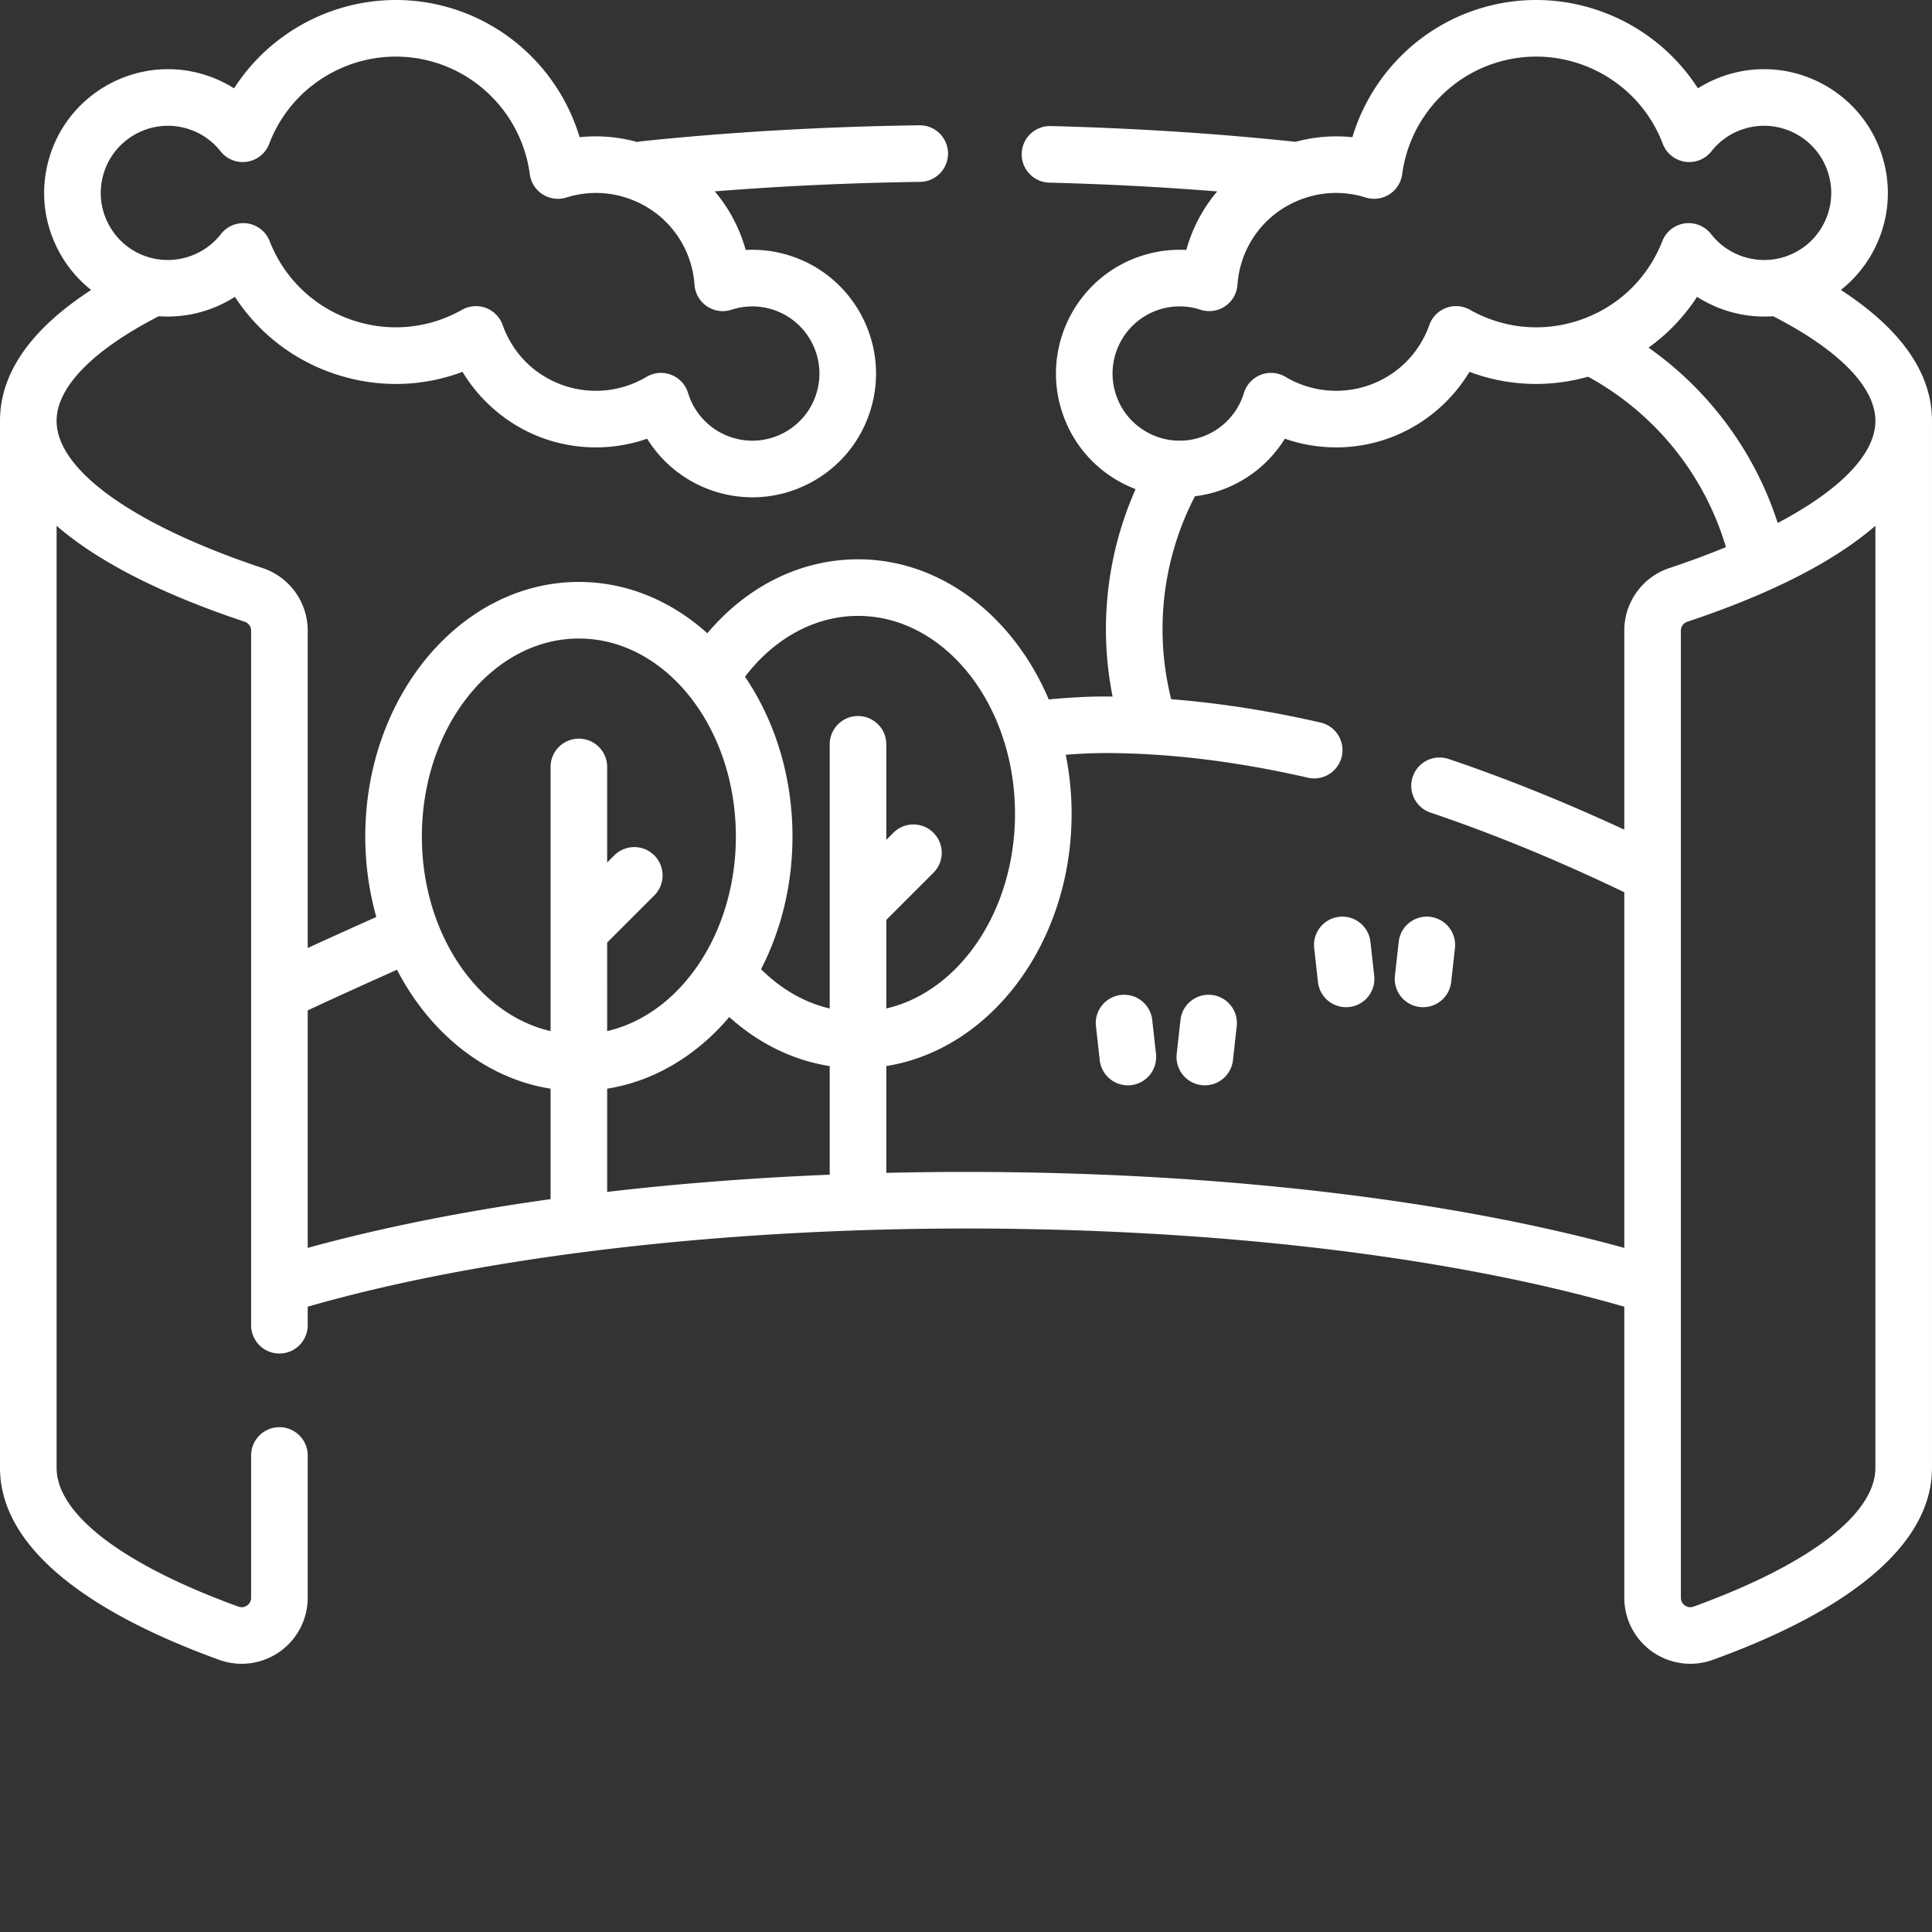 <?xml version="1.0" encoding="UTF-8"?> <svg xmlns="http://www.w3.org/2000/svg" xmlns:xlink="http://www.w3.org/1999/xlink" version="1.1" width="512" height="512" x="0" y="0" viewBox="0 0 512.001 512" style="enable-background:new 0 0 512 512" xml:space="preserve"><rect x="0" y="0" width="512.001" height="512" fill="#333333" stroke="none"/><g><path d="M487.855 76.84a32.682 32.682 0 0 0 8.645-10.41c4.09-7.746 4.914-16.618 2.328-24.985-5.336-17.273-23.73-26.988-41.008-21.648a32.78 32.78 0 0 0-7.855 3.617C437.887 4.566 414.297-4.582 392.129 2.266c-16.324 5.046-28.914 18.011-33.727 34.097a40.968 40.968 0 0 0-15.082 1.223l-.054-.012c-20.82-2.203-42.625-3.605-64.813-4.168-4.16-.086-7.586 3.164-7.687 7.305a7.499 7.499 0 0 0 7.304 7.691 817.11 817.11 0 0 1 44.496 2.328 40.865 40.865 0 0 0-8.183 15.512 32.504 32.504 0 0 0-11.434 1.422c-17.273 5.336-26.984 23.734-21.644 41.008 2.586 8.367 8.273 15.226 16.02 19.312a33.722 33.722 0 0 0 3.62 1.645 91.564 91.564 0 0 0-7.863 37.07c0 6.043.602 12.035 1.77 17.906-.614-.007-1.239-.03-1.852-.03-4.691 0-9.762.273-15.07.784-9.336-22.007-28.48-37.14-50.547-37.14-15.13 0-29.375 7.07-39.934 19.601-9.48-8.53-21.273-13.601-34.043-13.601-31.21 0-56.605 30.258-56.605 67.453a79.03 79.03 0 0 0 2.922 21.344 1705.864 1705.864 0 0 0-18.176 8.218v-84.097c0-7.543-4.8-14.211-11.95-16.594C35.41 139.156 15 124.574 15 111.543c0-8.95 9.594-18.758 27.07-27.734a33.103 33.103 0 0 0 20.192-5.149c6.414 9.875 16.074 17.238 27.578 20.793 10.898 3.371 22.273 3.016 32.734-.914 5.188 8.617 13.438 15.184 23.172 18.195a41.305 41.305 0 0 0 25.754-.476 32.74 32.74 0 0 0 18.191 14.055 32.862 32.862 0 0 0 9.72 1.48c5.26 0 10.48-1.281 15.265-3.809 7.746-4.09 13.433-10.949 16.02-19.316 5.34-17.27-4.372-35.668-21.641-41.008a32.522 32.522 0 0 0-11.438-1.418 40.899 40.899 0 0 0-8.195-15.527c17.687-1.414 35.918-2.258 54.422-2.516a7.5 7.5 0 0 0 7.394-7.601 7.5 7.5 0 0 0-7.496-7.399c-.035 0-.07 0-.105.004-25.29.348-50.098 1.777-73.735 4.242-.355.04-.695.106-1.03.192a41.093 41.093 0 0 0-15.274-1.278c-4.809-16.086-17.403-29.047-33.723-34.093-22.168-6.848-45.762 2.3-57.836 21.148a32.877 32.877 0 0 0-7.86-3.617C36.903 14.46 18.513 24.168 13.173 41.44c-2.586 8.368-1.758 17.243 2.332 24.985a32.655 32.655 0 0 0 8.644 10.414C8.113 87.277 0 98.91 0 111.543v277.45c0 19.51 20.082 37.105 58.078 50.878a17.503 17.503 0 0 0 16.012-2.125 17.518 17.518 0 0 0 7.457-14.328v-37.7c0-4.14-3.36-7.5-7.5-7.5s-7.5 3.36-7.5 7.5v37.7c0 1.129-.668 1.77-1.067 2.047-.402.281-1.226.691-2.289.308C32.563 414.668 15 401.262 15 388.993V139.335c10.898 9.46 27.633 18.035 49.855 25.437a2.48 2.48 0 0 1 1.692 2.364v184.062a7.5 7.5 0 1 0 15 0v-4.91C127.34 333.11 190.617 325.57 256 325.57c66.29 0 128.098 7.356 174.453 20.723v77.125a17.506 17.506 0 0 0 23.473 16.453C491.918 426.098 512 408.504 512 388.992V111.543c0-12.629-8.11-24.266-24.145-34.703zM27.504 45.87C30.398 36.5 40.379 31.234 49.746 34.13a17.654 17.654 0 0 1 8.7 5.96 7.501 7.501 0 0 0 12.902-1.98c6.691-17.636 26.062-27.082 44.097-21.511 13.325 4.12 23.125 15.73 24.961 29.574a7.497 7.497 0 0 0 3.407 5.336 7.492 7.492 0 0 0 6.277.832 26.077 26.077 0 0 1 15.562-.031c10.403 3.218 17.625 12.312 18.407 23.18a7.517 7.517 0 0 0 3.296 5.687 7.49 7.49 0 0 0 6.512.902 17.672 17.672 0 0 1 10.754-.082c9.371 2.895 14.64 12.875 11.742 22.246a17.66 17.66 0 0 1-8.687 10.477 17.679 17.679 0 0 1-13.559 1.265 17.79 17.79 0 0 1-11.773-11.847 7.513 7.513 0 0 0-4.469-4.813 7.47 7.47 0 0 0-2.707-.504 7.472 7.472 0 0 0-3.84 1.055 26.26 26.26 0 0 1-21.156 2.527c-7.98-2.468-14.164-8.402-16.969-16.289a7.509 7.509 0 0 0-4.437-4.511 7.505 7.505 0 0 0-6.309.492c-8.684 4.886-18.695 5.965-28.191 3.027-10.485-3.238-18.797-10.973-22.809-21.223a7.497 7.497 0 0 0-12.906-1.867c-4.516 5.813-12.274 8.262-19.309 6.086a17.653 17.653 0 0 1-10.476-8.691 17.667 17.667 0 0 1-1.262-13.555zM497 111.543c0 8.8-9.316 18.305-25.887 27.055-6.074-18.817-18.097-35.094-34.23-46.465a50.383 50.383 0 0 0 12.855-13.473 33.106 33.106 0 0 0 20.184 5.149C487.395 92.78 497 102.602 497 111.543zm-201.367-7.305c-2.895-9.367 2.375-19.351 11.746-22.246a17.66 17.66 0 0 1 10.75.086 7.498 7.498 0 0 0 9.809-6.59c.78-10.867 8.007-19.965 18.41-23.18a26.047 26.047 0 0 1 15.562.032 7.505 7.505 0 0 0 9.684-6.168c1.836-13.848 11.636-25.457 24.96-29.574 18.04-5.575 37.407 3.875 44.098 21.507a7.499 7.499 0 0 0 12.903 1.985 17.653 17.653 0 0 1 8.695-5.961c9.371-2.899 19.352 2.371 22.246 11.742 1.406 4.54.957 9.352-1.262 13.555s-5.937 7.289-10.48 8.691c-7.031 2.172-14.79-.273-19.305-6.086a7.5 7.5 0 0 0-12.91 1.867c-4.008 10.247-12.32 17.985-22.805 21.223-9.5 2.938-19.511 1.86-28.191-3.031a7.492 7.492 0 0 0-6.309-.488 7.479 7.479 0 0 0-4.437 4.511c-2.805 7.883-8.988 13.82-16.969 16.29a26.275 26.275 0 0 1-21.156-2.528 7.504 7.504 0 0 0-11.016 4.262 17.785 17.785 0 0 1-11.773 11.843 17.676 17.676 0 0 1-13.559-1.261 17.674 17.674 0 0 1-8.691-10.48zm-68.25 58.98c22.941 0 41.605 23.532 41.605 52.454 0 25.691-14.734 47.113-34.105 51.582V243.78l12.488-12.488a7.497 7.497 0 0 0 0-10.605 7.497 7.497 0 0 0-10.605 0l-1.883 1.882v-25.316a7.5 7.5 0 0 0-7.5-7.5 7.5 7.5 0 0 0-7.5 7.5V267.258c-6.617-1.535-12.856-5.098-18.2-10.41 5.282-10.25 8.333-22.297 8.333-35.176 0-16.024-4.723-30.75-12.582-42.336 7.851-10.277 18.632-16.117 29.949-16.117zm-66.477 125.294c12.54-1.989 23.793-8.867 32.356-18.992 7.789 7.023 16.922 11.484 26.62 13.003v28.782c-20.394.832-40.16 2.363-58.976 4.562zm-7.5-119.293c22.942 0 41.606 23.531 41.606 52.453 0 25.691-14.735 47.113-34.106 51.582V249.78l12.492-12.488c2.926-2.93 2.926-7.68 0-10.606a7.502 7.502 0 0 0-10.609 0l-1.883 1.883v-25.316c0-4.145-3.355-7.5-7.5-7.5a7.5 7.5 0 0 0-7.5 7.5v70c-19.37-4.469-34.105-25.89-34.105-51.582 0-28.922 18.664-52.453 41.605-52.453zm-71.86 98.535c8.005-3.715 15.938-7.32 23.661-10.762 8.73 16.856 23.508 28.797 40.7 31.52v29.273c-23.395 3.266-45.075 7.602-64.36 12.922zM256 310.57c-7.094 0-14.137.09-21.117.254v-28.312c27.676-4.387 49.105-32.68 49.105-66.84 0-5.39-.547-10.629-1.554-15.656 3.707-.286 7.254-.442 10.566-.442 16.7 0 34.73 2.196 53.594 6.524a7.504 7.504 0 0 0 8.988-5.633c.926-4.035-1.594-8.063-5.633-8.985-13.625-3.128-26.86-5.175-39.57-6.18a76.565 76.565 0 0 1-2.297-18.605c0-12.258 2.973-24.39 8.598-35.183a32.933 32.933 0 0 0 5.629-1.2 32.723 32.723 0 0 0 18.191-14.054 41.261 41.261 0 0 0 25.758.472c9.73-3.007 17.98-9.574 23.168-18.19 10.047 3.772 20.933 4.237 31.437 1.288 17.735 9.711 30.828 25.926 36.524 45.164-4.645 1.918-9.645 3.774-14.985 5.551a17.46 17.46 0 0 0-11.949 16.594v52.726c-15.86-7.351-31.484-13.644-46.558-18.726a7.503 7.503 0 0 0-9.504 4.71 7.498 7.498 0 0 0 4.71 9.505c16.547 5.578 33.82 12.683 51.352 21.101v94.254C383.281 317.703 321.703 310.57 256 310.57zm241 78.422c0 12.27-17.562 25.676-48.191 36.778-1.063.386-1.887-.024-2.29-.305-.398-.281-1.066-.918-1.066-2.05V167.136a2.48 2.48 0 0 1 1.692-2.364c22.218-7.402 38.953-15.976 49.855-25.437zm0 0" fill="#ffffff" opacity="1" data-original="#000000"></path><path d="M305.352 270.293a7.496 7.496 0 0 0-8.282-6.625 7.503 7.503 0 0 0-6.629 8.281l1 9a7.505 7.505 0 0 0 8.286 6.63 7.502 7.502 0 0 0 6.625-8.286zM321.121 263.668c-4.105-.457-7.824 2.508-8.281 6.625l-1 9a7.502 7.502 0 0 0 7.465 8.332c3.77 0 7.015-2.84 7.441-6.676l1-9c.461-4.113-2.508-7.824-6.625-8.281zM363.18 249.59a7.493 7.493 0 0 0-8.282-6.625 7.498 7.498 0 0 0-6.625 8.281l1 9a7.499 7.499 0 1 0 14.907-1.656zM378.953 242.965a7.5 7.5 0 0 0-8.281 6.625l-1 9a7.495 7.495 0 0 0 7.46 8.328c3.77 0 7.02-2.836 7.446-6.672l1-9a7.498 7.498 0 0 0-6.625-8.281zm0 0" fill="#ffffff" opacity="1" data-original="#000000"></path></g></svg> 